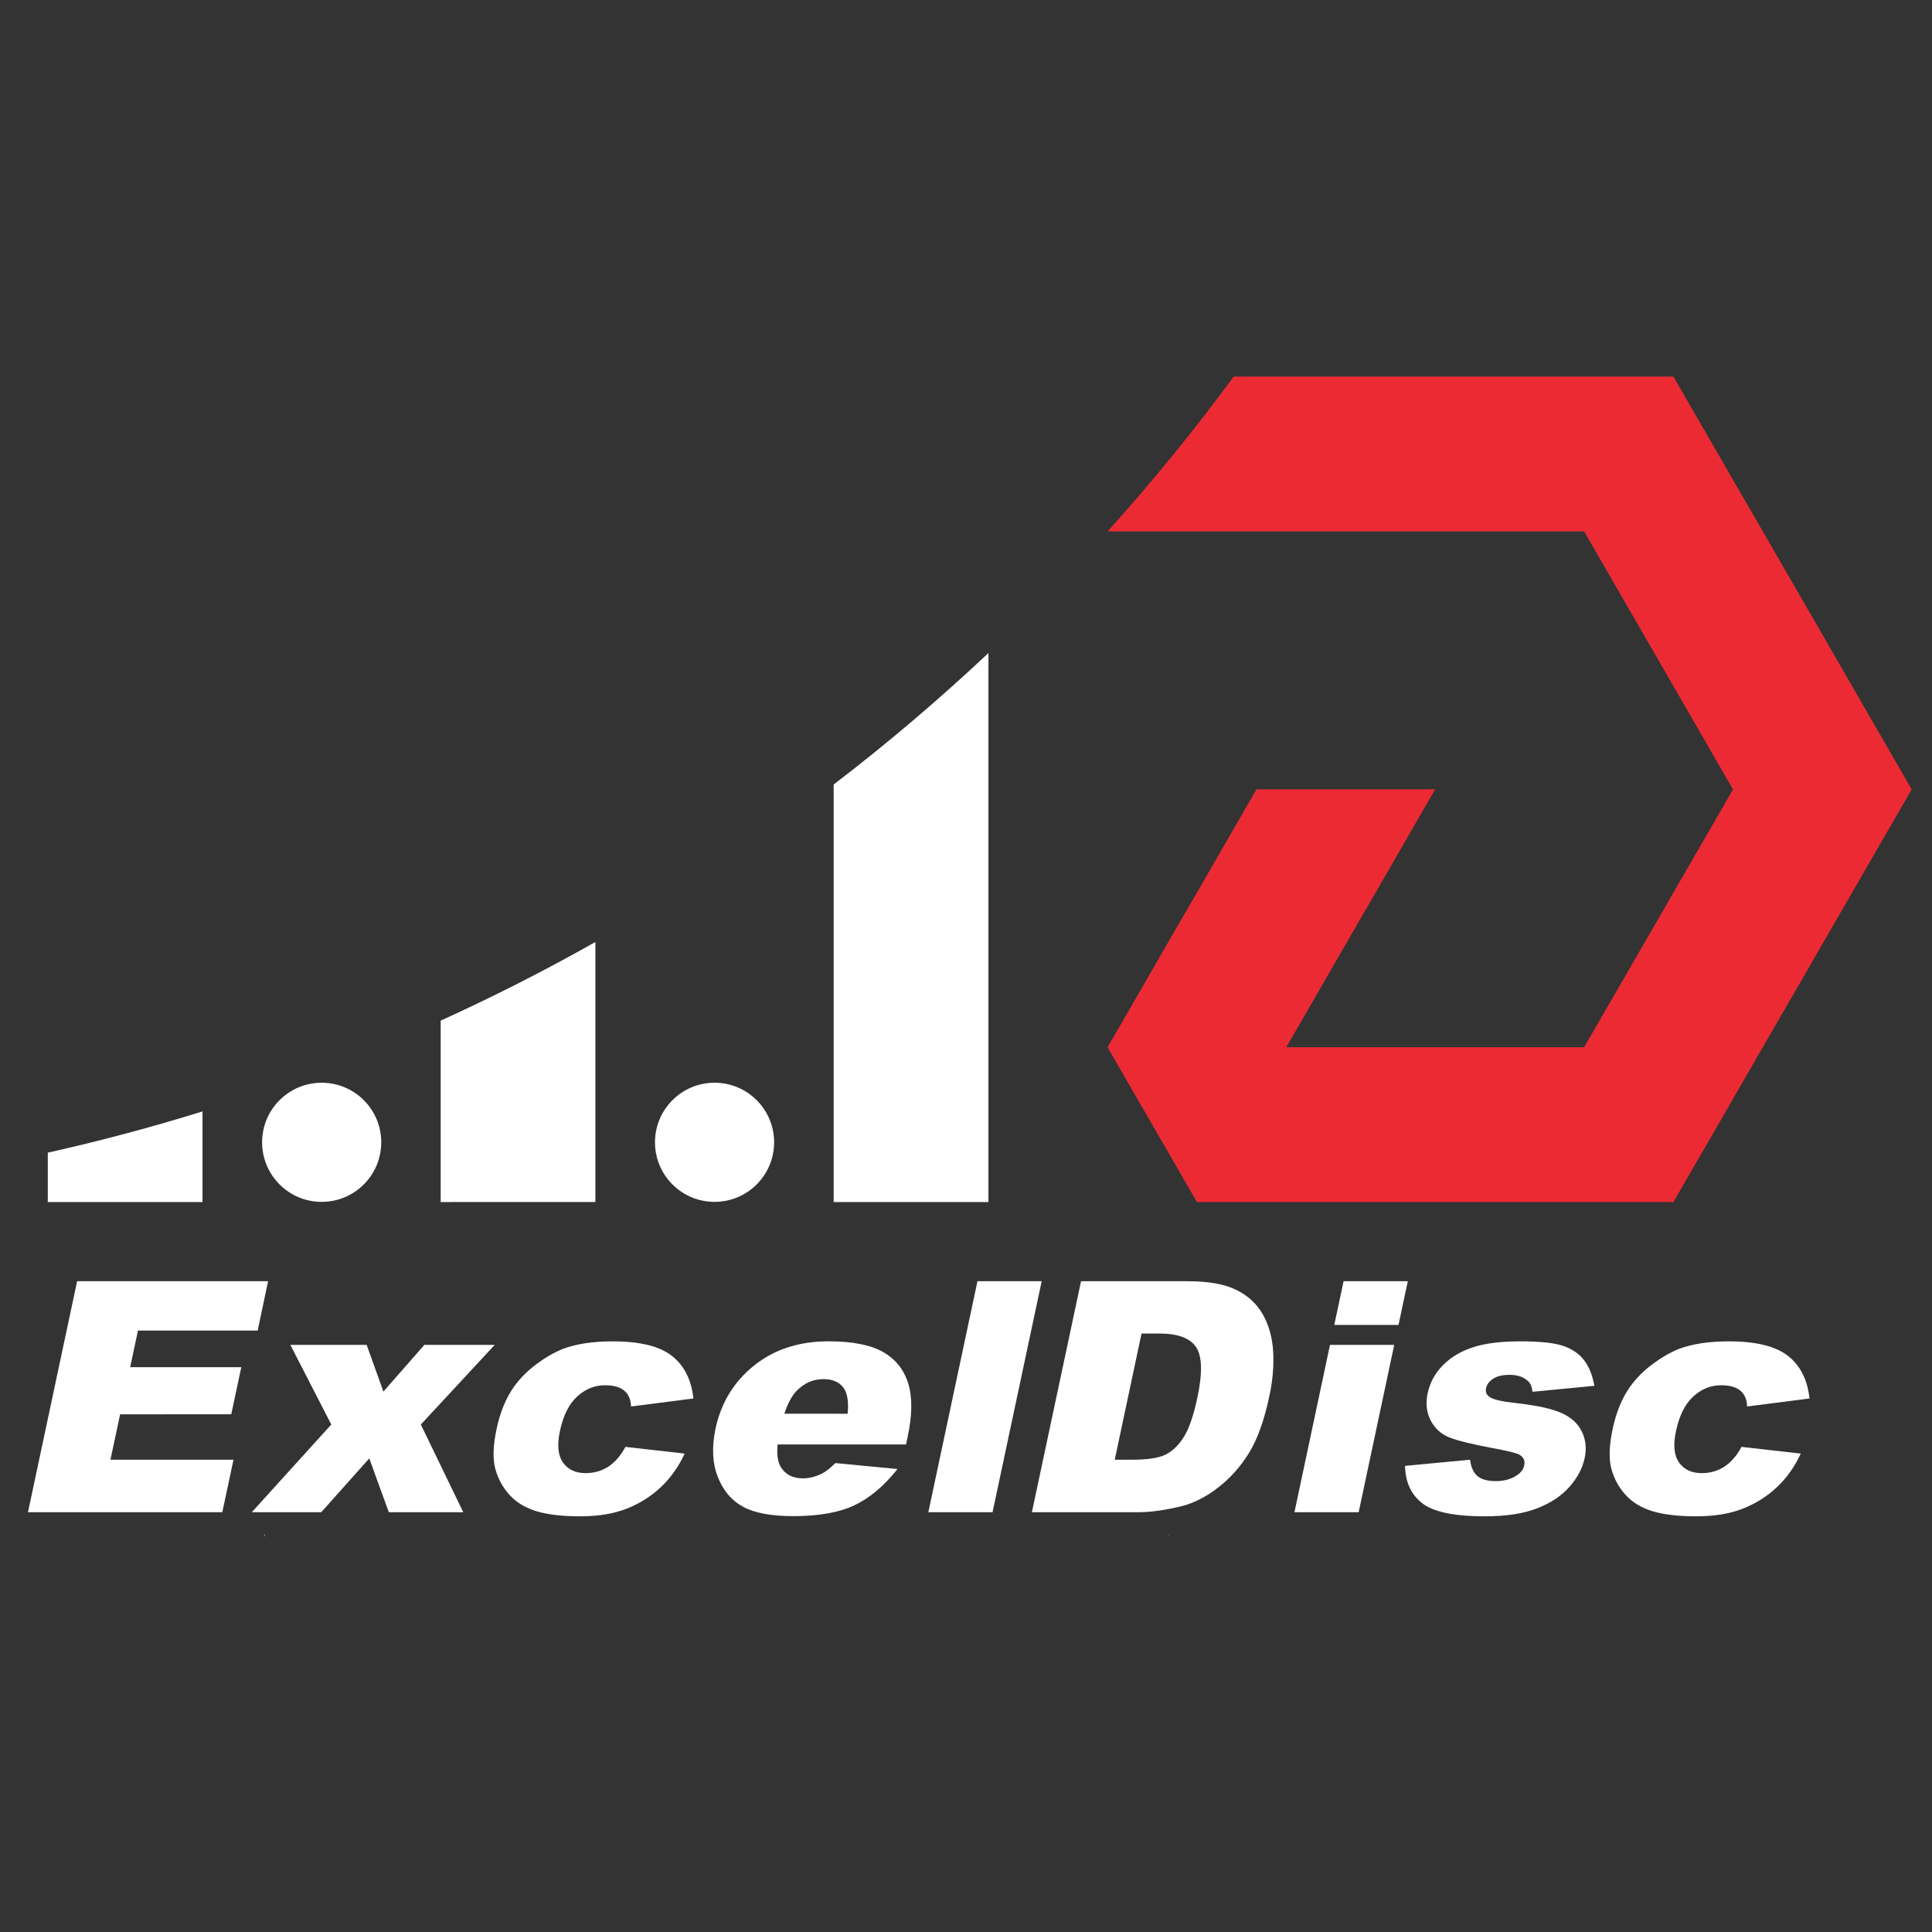 <svg version="1.1" id="Layer_1" xmlns="http://www.w3.org/2000/svg" xmlns:xlink="http://www.w3.org/1999/xlink" x="0px" y="0px"
	 viewBox="0 0 1500 1500"
	 style="enable-background:new 0 0 1500 1500;"
	 xml:space="preserve">
	<rect x="0" y="0" width="1500" height="1500" fill="#333333" stroke="none"/>
	<defs>
		<linearGradient id="gradient-custom" gradientTransform="rotate(140)">
			 <stop offset="10%" stop-color="#ec2a33" /> 
    <stop offset="60%" stop-color="#ec2a33" /> 
		</linearGradient>
	</defs>
	<style type="text/css">
		.st0 { fill:#fff ; } /* Gradient for .st0 */
		.st1 { fill: url(#gradient-custom); } /* White color for .st1 */
	</style>
	<g>
		<g>
			<path class="st0" d="M906.29,1192.61c0.37-0.06,0.62-0.18,0.8-0.43l0.93-0.86L906.29,1192.61z"/>
		</g>
		<g>
			<path class="st0" d="M205.01,1192.67l0.74-1.97l-0.25,1.36c0,0.25,0,0.49-0.06,0.62H205.01z"/>
		</g>
		<circle class="st0" cx="554.78" cy="886.88" r="46.25"/>
		<circle class="st0" cx="249.75" cy="886.88" r="46.25"/>
		<path class="st1" d="M1484.24,612.81v0.06l-115.62,200.22l-69.37,120.18H929.29l-69.37-120.18l51.49-89.23l17.88-30.89l46.25-80.1
			v-0.06h138.74l-69.37,120.18l-46.25,80.1h-0.12c0.06,0.06,0.06,0.06,0.06,0.06l0.06-0.06h231.23l-0.12,0.12
			c0.06,0,0.12-0.06,0.25-0.12h-0.12l115.62-200.22v-0.06h-0.06L1238.7,427.82l-8.82-15.23H859.92l0.19-0.25
			c34.53-38.29,67.15-78.37,97.73-119.93h341.42l69.37,120.18l8.82,15.23l37.43,64.8l69.31,120.18H1484.24z"/>
		<path class="st0" d="M767.43,507v426.27H647.25V609.11C689.06,577.11,729.14,543.01,767.43,507z"/>
		<path class="st0" d="M462.26,731.38v201.88H342.15V792.43C383.21,773.75,423.23,753.4,462.26,731.38z"/>
		<path class="st0" d="M157.22,862.91v70.36H37.11v-38.35C77.8,885.85,117.82,875.12,157.22,862.91z"/>
		<g>
			<path class="st0" d="M59.87,994.73h148.28l-8.09,38.3h-92.93l-6.07,28.47h86.28l-7.8,36.56H93.26l-7.51,35.26h95.53l-8.67,40.75
				H21.72L59.87,994.73z"/>
			<path class="st0" d="M225.42,1044.15h59.25l13.01,36.27l31.79-36.27h54.63l-57.37,61.85l32.95,68.07h-57.81l-15.17-41.77
				l-37.29,41.77H195.5l61.71-68.07L225.42,1044.15z"/>
			<path class="st0" d="M531.58,1128.55c-4.62,10.02-10.69,18.62-18.21,25.8c-7.52,7.18-16.33,12.79-26.45,16.84
				s-22.3,6.07-36.56,6.07c-13.78,0-25-1.3-33.67-3.9s-15.66-6.79-20.96-12.57s-9.01-12.52-11.13-20.23
				c-2.12-7.71-1.83-17.97,0.87-30.78c2.79-13.39,7.42-24.57,13.87-33.53c4.72-6.46,10.53-12.24,17.41-17.34
				c6.89-5.11,13.71-9.01,20.45-11.71c10.41-3.85,23.27-5.78,38.59-5.78c21,0,36.3,3.76,45.88,11.27s15.15,18.55,16.69,33.09
				l-48.41,6.21c-0.19-5.49-1.98-9.61-5.35-12.36c-3.37-2.75-8.33-4.12-14.89-4.12c-8.09,0-15.32,2.94-21.68,8.82
				c-6.36,5.88-10.79,14.79-13.3,26.74c-2.31,10.79-1.52,18.93,2.38,24.42s9.76,8.24,17.56,8.24c6.55,0,12.4-1.66,17.56-4.99
				c5.15-3.32,9.61-8.45,13.37-15.39L531.58,1128.55z"/>
			<path class="st0" d="M703.48,1121.47h-99.72c-0.77,7.9,0.1,13.83,2.6,17.78c3.56,5.68,9.25,8.53,17.05,8.53
				c4.82,0,9.68-1.2,14.6-3.61c3.08-1.54,6.6-4.29,10.55-8.24l48.27,4.62c-10.31,13.01-21.39,22.35-33.24,28.04
				c-11.85,5.68-27.7,8.53-47.55,8.53c-17.15,0-30.18-2.41-39.09-7.23c-8.91-4.82-15.46-12.55-19.65-23.2s-4.79-23.1-1.81-37.36
				c4.34-20.23,14.33-36.61,29.99-49.14c15.66-12.53,34.9-18.79,57.74-18.79c18.59,0,32.73,2.77,42.42,8.31
				c9.68,5.54,16.19,13.68,19.51,24.42c3.32,10.74,3.16,24.64-0.51,41.69L703.48,1121.47z M658.1,1097.62
				c0.96-9.63-0.24-16.52-3.61-20.67c-3.37-4.14-8.43-6.21-15.17-6.21c-8,0-15.03,3.13-21.1,9.39c-3.66,3.95-6.74,9.78-9.25,17.49
				H658.1z"/>
			<path class="st0" d="M758.9,994.73h49.86l-38.15,179.35h-49.86L758.9,994.73z"/> <!-- White color -->
			<path class="st0" d="M839.32,994.73h82.52c16.19,0,28.81,2.22,37.86,6.65c9.06,4.43,15.95,10.77,20.67,19
				c4.72,8.24,7.42,17.82,8.09,28.76s-0.29,22.47-2.89,34.61c-4.05,19.08-9.37,33.91-15.97,44.51c-6.6,10.6-14.55,19.49-23.85,26.66
				c-9.3,7.18-18.62,11.97-27.96,14.38c-12.91,3.18-24.28,4.77-34.11,4.77h-82.52L839.32,994.73z M886.29,1035.34l-20.81,97.98h13.58
				c11.56,0,20.04-1.25,25.44-3.76s10.19-7.01,14.38-13.51c4.19-6.5,7.78-16.84,10.77-31c4.05-19.08,3.71-32.13-1.01-39.16
				c-4.72-7.03-14.26-10.55-28.61-10.55H886.29z"/> <!-- White color -->
			<path class="st0" d="M1032.61,1044.15h49.86l-27.6,129.92h-49.86L1032.61,1044.15z M1043.16,994.73h49.86l-7.23,33.96h-49.86
				L1043.16,994.73z"/> <!-- White color -->
			<path class="st0" d="M1141.36,1133.32c0.77,5.97,2.72,10.24,5.85,12.79c3.13,2.55,7.83,3.83,14.09,3.83
				c6.46,0,11.9-1.49,16.33-4.48c3.18-2.02,5.11-4.62,5.78-7.8c0.77-3.56-0.48-6.31-3.76-8.24c-2.51-1.35-9.35-3.03-20.52-5.06
				c-16.48-3.08-27.84-5.9-34.11-8.45c-6.26-2.55-11.01-6.91-14.24-13.08c-3.23-6.17-4.02-13.15-2.38-20.96
				c1.83-8.57,5.88-15.97,12.14-22.18c6.26-6.21,14.09-10.81,23.48-13.8c9.39-2.99,21.46-4.48,36.2-4.48
				c15.42,0,26.57,1.18,33.46,3.54c6.89,2.36,12.26,6.02,16.11,10.98c3.85,4.96,6.55,11.63,8.09,20.02l-48.12,4.62
				c-0.29-4.14-1.73-7.18-4.34-9.1c-3.37-2.7-7.8-4.05-13.3-4.05s-9.78,1.01-12.86,3.03c-3.08,2.02-4.91,4.48-5.49,7.37
				c-0.67,3.08,0.48,5.49,3.47,7.23c2.79,1.73,9.54,3.18,20.23,4.34c16.19,1.83,27.96,4.46,35.33,7.88s12.53,8.24,15.46,14.45
				c2.94,6.21,3.64,12.93,2.1,20.16c-1.54,7.61-5.35,14.96-11.42,22.04s-14.43,12.74-25.07,16.98c-10.65,4.24-24.35,6.36-41.12,6.36
				c-23.7,0-39.89-3.4-48.56-10.19s-13.1-16.45-13.3-28.98L1141.36,1133.32z"/>
			<path class="st0" d="M1398.1,1128.55c-4.62,10.02-10.69,18.62-18.21,25.8c-7.51,7.18-16.33,12.79-26.45,16.84
				s-22.3,6.07-36.56,6.07c-13.78,0-25-1.3-33.67-3.9s-15.66-6.79-20.96-12.57c-5.3-5.78-9.01-12.52-11.13-20.23
				c-2.12-7.71-1.83-17.97,0.87-30.78c2.79-13.39,7.42-24.57,13.87-33.53c4.72-6.46,10.53-12.24,17.41-17.34
				c6.89-5.11,13.71-9.01,20.45-11.71c10.41-3.85,23.27-5.78,38.59-5.78c21,0,36.3,3.76,45.88,11.27s15.15,18.55,16.69,33.09
				l-48.41,6.21c-0.19-5.49-1.98-9.61-5.35-12.36s-8.33-4.12-14.89-4.12c-8.09,0-15.32,2.94-21.68,8.82
				c-6.36,5.88-10.79,14.79-13.3,26.74c-2.31,10.79-1.52,18.93,2.38,24.42c3.9,5.49,9.76,8.24,17.56,8.24
				c6.55,0,12.4-1.66,17.56-4.99c5.15-3.32,9.61-8.45,13.37-15.39L1398.1,1128.55z"/>
		</g>
	</g>
</svg>